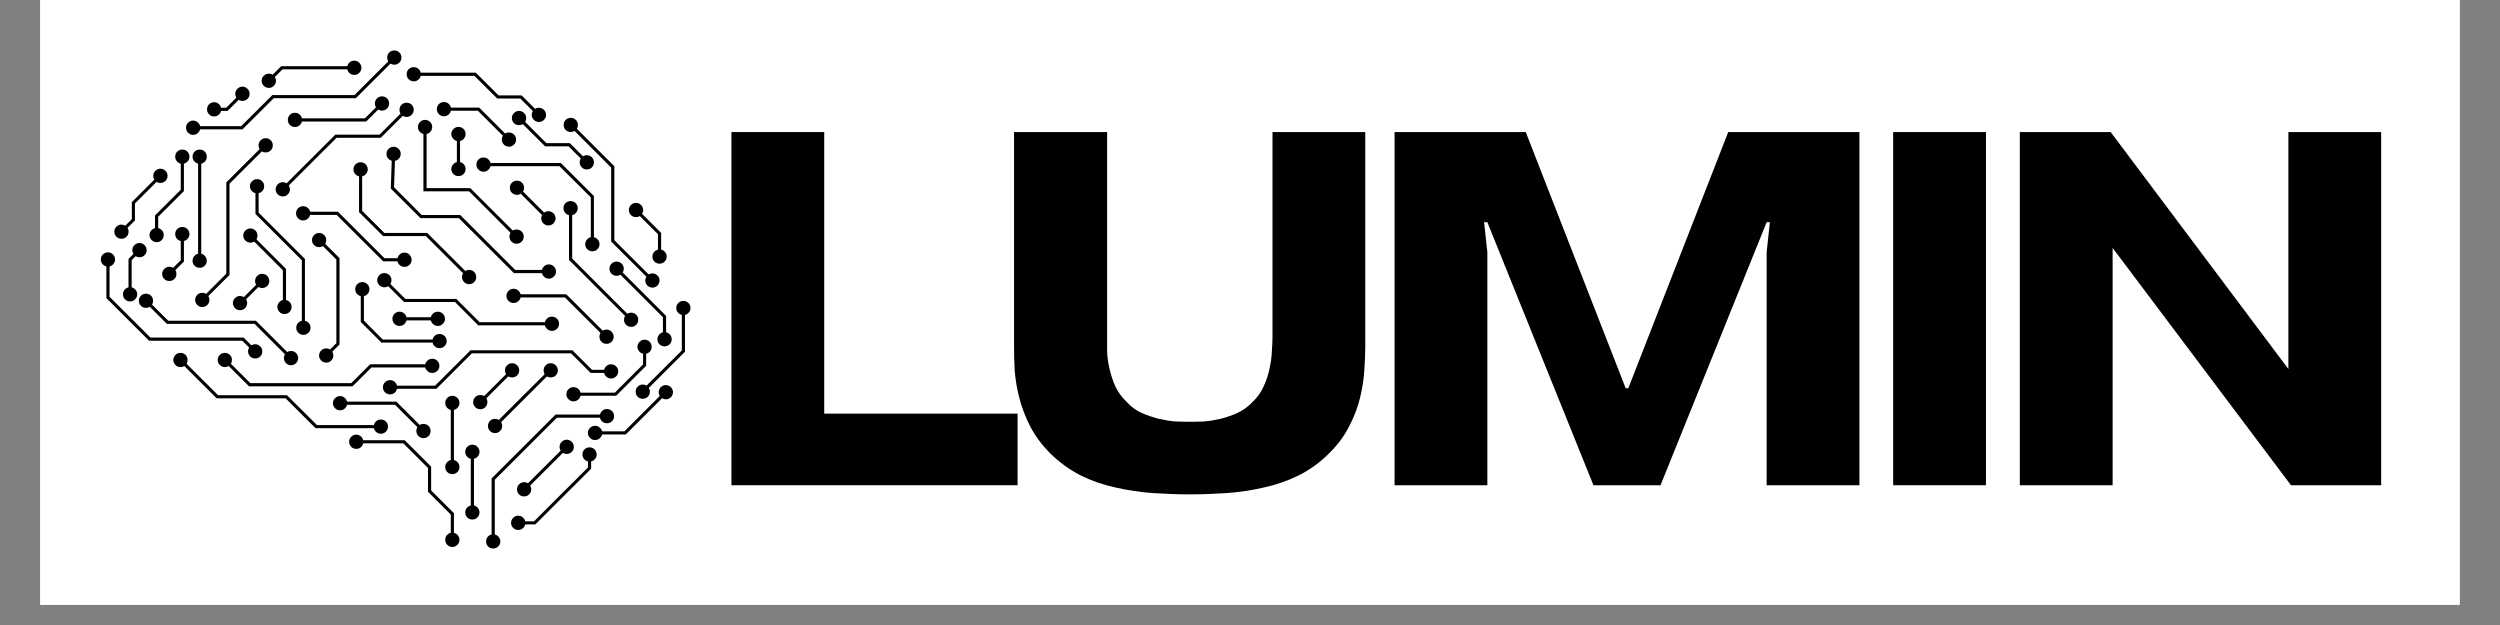 <svg xmlns="http://www.w3.org/2000/svg" xmlns:xlink="http://www.w3.org/1999/xlink" width="160" zoomAndPan="magnify" viewBox="0 0 120 30" height="40" preserveAspectRatio="xMidYMid meet" version="1.2"><rect x="0" y="0" width="120" height="30" fill="#808080" stroke="none"/><defs><clipPath id="5ee1e2beb4"><path d="M 1.934 0 L 118.062 0 L 118.062 29.031 L 1.934 29.031 Z M 1.934 0 "/></clipPath><clipPath id="0f60b30ea8"><path d="M 32 14 L 33.145 14 L 33.145 16 L 32 16 Z M 32 14 "/></clipPath><clipPath id="d6e4af25a0"><path d="M 23 19 L 30 19 L 30 26.34 L 23 26.34 Z M 23 19 "/></clipPath><clipPath id="0163248af3"><path d="M 23 25 L 25 25 L 25 26.34 L 23 26.34 Z M 23 25 "/></clipPath><clipPath id="396469e453"><path d="M 4.84 12 L 6 12 L 6 13 L 4.84 13 Z M 4.84 12 "/></clipPath><clipPath id="2ed31f78c0"><path d="M 21 25 L 23 25 L 23 26.34 L 21 26.34 Z M 21 25 "/></clipPath><clipPath id="3223962c7a"><path d="M 9 2.387 L 19 2.387 L 19 7 L 9 7 Z M 9 2.387 "/></clipPath><clipPath id="f24cec7c27"><path d="M 18 2.387 L 20 2.387 L 20 4 L 18 4 Z M 18 2.387 "/></clipPath><clipPath id="260244673d"><path d="M 16 2.387 L 18 2.387 L 18 4 L 16 4 Z M 16 2.387 "/></clipPath></defs><g id="0caa794e9d"><g clip-rule="nonzero" clip-path="url(#5ee1e2beb4)"><path style=" stroke:none;fill-rule:nonzero;fill:#ffffff;fill-opacity:1;" d="M 1.934 0 L 118.066 0 L 118.066 29.031 L 1.934 29.031 Z M 1.934 0 "/><path style=" stroke:none;fill-rule:nonzero;fill:#ffffff;fill-opacity:1;" d="M 1.934 0 L 118.066 0 L 118.066 29.031 L 1.934 29.031 Z M 1.934 0 "/></g><g style="fill:#000000;fill-opacity:1;"><g transform="translate(33.297, 23.292)"><path style="stroke:none" d="M 15.547 0 L 1.812 0 L 1.812 -16.953 L 6.266 -16.953 L 6.266 -3.438 L 15.547 -3.438 Z M 15.547 0 "/></g></g><g style="fill:#000000;fill-opacity:1;"><g transform="translate(47.08, 23.292)"><path style="stroke:none" d="M 18.453 -6.656 C 18.453 -6.32 18.438 -5.941 18.406 -5.516 C 18.383 -5.098 18.316 -4.66 18.203 -4.203 C 18.098 -3.754 17.926 -3.301 17.688 -2.844 C 17.457 -2.383 17.141 -1.953 16.734 -1.547 C 16.285 -1.098 15.789 -0.738 15.25 -0.469 C 14.719 -0.207 14.16 -0.016 13.578 0.109 C 13.004 0.242 12.414 0.332 11.812 0.375 C 11.207 0.414 10.613 0.438 10.031 0.438 C 9.445 0.438 8.852 0.414 8.25 0.375 C 7.645 0.332 7.051 0.242 6.469 0.109 C 5.883 -0.016 5.328 -0.207 4.797 -0.469 C 4.266 -0.738 3.77 -1.098 3.312 -1.547 C 2.914 -1.953 2.598 -2.383 2.359 -2.844 C 2.129 -3.301 1.957 -3.754 1.844 -4.203 C 1.727 -4.66 1.656 -5.098 1.625 -5.516 C 1.602 -5.941 1.594 -6.32 1.594 -6.656 L 1.594 -16.953 L 6.062 -16.953 L 6.062 -7.125 C 6.062 -6.926 6.062 -6.691 6.062 -6.422 C 6.07 -6.16 6.109 -5.891 6.172 -5.609 C 6.234 -5.328 6.328 -5.039 6.453 -4.75 C 6.586 -4.469 6.77 -4.219 7 -4 C 7.207 -3.77 7.445 -3.594 7.719 -3.469 C 8 -3.352 8.273 -3.258 8.547 -3.188 C 8.828 -3.125 9.094 -3.082 9.344 -3.062 C 9.602 -3.051 9.832 -3.047 10.031 -3.047 C 10.219 -3.047 10.441 -3.051 10.703 -3.062 C 10.961 -3.082 11.227 -3.125 11.5 -3.188 C 11.781 -3.258 12.051 -3.352 12.312 -3.469 C 12.582 -3.594 12.828 -3.77 13.047 -4 C 13.273 -4.219 13.453 -4.469 13.578 -4.75 C 13.711 -5.039 13.805 -5.328 13.859 -5.609 C 13.922 -5.891 13.957 -6.16 13.969 -6.422 C 13.988 -6.691 14 -6.926 14 -7.125 L 14 -16.953 L 18.453 -16.953 Z M 18.453 -6.656 "/></g></g><g style="fill:#000000;fill-opacity:1;"><g transform="translate(65.127, 23.292)"><path style="stroke:none" d="M 6.266 -12.625 L 6.109 -12.625 L 6.266 -11.188 L 6.266 0 L 1.812 0 L 1.812 -16.953 L 8.109 -16.953 L 12.906 -4.656 L 13.031 -4.656 L 17.828 -16.953 L 24.125 -16.953 L 24.125 0 L 19.672 0 L 19.672 -11.188 L 19.828 -12.625 L 19.672 -12.625 L 14.578 0 L 11.359 0 Z M 6.266 -12.625 "/></g></g><g style="fill:#000000;fill-opacity:1;"><g transform="translate(89.06, 23.292)"><path style="stroke:none" d="M 6.266 -16.953 L 6.266 0 L 1.812 0 L 1.812 -16.953 Z M 6.266 -16.953 "/></g></g><g style="fill:#000000;fill-opacity:1;"><g transform="translate(95.14, 23.292)"><path style="stroke:none" d="M 19.156 0 L 14.828 0 L 6.266 -11.391 L 6.266 0 L 1.812 0 L 1.812 -16.953 L 6.172 -16.953 L 14.703 -5.578 L 14.703 -16.953 L 19.156 -16.953 Z M 19.156 0 "/></g></g><path style=" stroke:none;fill-rule:nonzero;fill:#000000;fill-opacity:1;" d="M 25.824 5.578 L 24.973 4.73 L 23.867 4.73 L 22.773 3.641 L 19.844 3.641 L 19.844 3.488 L 22.836 3.488 L 23.93 4.578 L 25.035 4.578 L 25.934 5.473 Z M 25.824 5.578 "/><path style=" stroke:none;fill-rule:nonzero;fill:#000000;fill-opacity:1;" d="M 19.859 3.906 C 19.766 3.906 19.688 3.871 19.617 3.805 C 19.551 3.738 19.52 3.656 19.52 3.562 C 19.52 3.469 19.551 3.387 19.617 3.32 C 19.688 3.254 19.766 3.223 19.859 3.223 C 19.957 3.223 20.035 3.254 20.102 3.32 C 20.168 3.387 20.203 3.469 20.203 3.562 C 20.203 3.656 20.168 3.738 20.102 3.805 C 20.035 3.871 19.957 3.906 19.859 3.906 Z M 19.859 3.906 "/><path style=" stroke:none;fill-rule:nonzero;fill:#000000;fill-opacity:1;" d="M 25.625 5.754 C 25.691 5.82 25.773 5.855 25.867 5.855 C 25.961 5.855 26.043 5.824 26.109 5.754 C 26.176 5.688 26.211 5.609 26.211 5.516 C 26.211 5.418 26.176 5.34 26.109 5.273 C 26.043 5.207 25.961 5.172 25.867 5.172 C 25.773 5.172 25.691 5.207 25.625 5.273 C 25.559 5.34 25.523 5.418 25.523 5.516 C 25.523 5.609 25.559 5.688 25.625 5.754 Z M 25.625 5.754 "/><path style=" stroke:none;fill-rule:nonzero;fill:#000000;fill-opacity:1;" d="M 31.273 13.527 L 29.336 11.594 L 29.336 8.043 L 27.332 6.039 L 27.438 5.93 L 29.488 7.98 L 29.488 11.531 L 31.383 13.422 Z M 31.273 13.527 "/><path style=" stroke:none;fill-rule:nonzero;fill:#000000;fill-opacity:1;" d="M 27.152 6.238 C 27.086 6.172 27.055 6.09 27.055 5.996 C 27.055 5.902 27.086 5.82 27.152 5.754 C 27.219 5.688 27.301 5.656 27.395 5.656 C 27.488 5.656 27.57 5.688 27.637 5.754 C 27.703 5.82 27.738 5.902 27.738 5.996 C 27.738 6.09 27.703 6.172 27.637 6.238 C 27.57 6.305 27.488 6.336 27.395 6.336 C 27.301 6.336 27.219 6.305 27.152 6.238 Z M 27.152 6.238 "/><path style=" stroke:none;fill-rule:nonzero;fill:#000000;fill-opacity:1;" d="M 31.496 13.176 C 31.578 13.223 31.629 13.293 31.648 13.387 C 31.672 13.477 31.656 13.562 31.605 13.645 C 31.559 13.723 31.488 13.773 31.395 13.797 C 31.305 13.816 31.219 13.805 31.137 13.754 C 31.055 13.707 31.004 13.633 30.984 13.543 C 30.961 13.453 30.977 13.367 31.027 13.285 C 31.074 13.203 31.145 13.152 31.238 13.133 C 31.328 13.109 31.414 13.125 31.496 13.176 Z M 31.496 13.176 "/><path style=" stroke:none;fill-rule:nonzero;fill:#000000;fill-opacity:1;" d="M 31.734 12.332 L 31.582 12.332 L 31.582 11.242 L 30.461 10.121 L 30.57 10.016 L 31.734 11.18 Z M 31.734 12.332 "/><path style=" stroke:none;fill-rule:nonzero;fill:#000000;fill-opacity:1;" d="M 30.285 10.324 C 30.219 10.258 30.188 10.176 30.184 10.082 C 30.184 9.988 30.219 9.906 30.285 9.84 C 30.352 9.773 30.434 9.738 30.527 9.738 C 30.621 9.738 30.703 9.773 30.77 9.84 C 30.836 9.906 30.871 9.988 30.871 10.082 C 30.871 10.176 30.836 10.258 30.77 10.324 C 30.703 10.391 30.621 10.422 30.527 10.422 C 30.434 10.422 30.352 10.391 30.285 10.324 Z M 30.285 10.324 "/><path style=" stroke:none;fill-rule:nonzero;fill:#000000;fill-opacity:1;" d="M 31.316 12.316 C 31.316 12.41 31.348 12.492 31.414 12.559 C 31.484 12.625 31.562 12.656 31.656 12.656 C 31.754 12.656 31.832 12.625 31.898 12.559 C 31.969 12.492 32 12.41 32 12.316 C 32 12.223 31.969 12.141 31.898 12.074 C 31.832 12.008 31.754 11.973 31.656 11.973 C 31.562 11.973 31.484 12.008 31.414 12.074 C 31.348 12.141 31.316 12.223 31.316 12.316 Z M 31.316 12.316 "/><path style=" stroke:none;fill-rule:nonzero;fill:#000000;fill-opacity:1;" d="M 28.125 7.859 L 27.289 7.023 L 26.164 7.023 L 24.848 5.711 L 24.957 5.602 L 26.227 6.871 L 27.352 6.871 L 28.23 7.75 Z M 28.125 7.859 "/><path style=" stroke:none;fill-rule:nonzero;fill:#000000;fill-opacity:1;" d="M 24.672 5.91 C 24.605 5.844 24.57 5.762 24.57 5.668 C 24.57 5.574 24.605 5.492 24.672 5.426 C 24.738 5.359 24.82 5.324 24.914 5.324 C 25.008 5.324 25.09 5.359 25.156 5.426 C 25.223 5.492 25.258 5.574 25.258 5.668 C 25.258 5.762 25.223 5.844 25.156 5.91 C 25.09 5.977 25.008 6.008 24.914 6.008 C 24.82 6.008 24.738 5.977 24.672 5.91 Z M 24.672 5.91 "/><path style=" stroke:none;fill-rule:nonzero;fill:#000000;fill-opacity:1;" d="M 27.926 8.035 C 27.992 8.102 28.07 8.133 28.168 8.133 C 28.262 8.133 28.34 8.102 28.41 8.035 C 28.477 7.969 28.508 7.887 28.508 7.793 C 28.508 7.699 28.477 7.617 28.41 7.551 C 28.34 7.484 28.262 7.449 28.168 7.449 C 28.07 7.449 27.992 7.484 27.926 7.551 C 27.859 7.617 27.824 7.699 27.824 7.793 C 27.824 7.887 27.859 7.969 27.926 8.035 Z M 27.926 8.035 "/><path style=" stroke:none;fill-rule:nonzero;fill:#000000;fill-opacity:1;" d="M 30.895 18.867 L 30.785 18.758 L 32.727 16.824 L 32.727 14.766 L 32.879 14.766 L 32.879 16.887 L 32.855 16.906 Z M 30.895 18.867 "/><g clip-rule="nonzero" clip-path="url(#0f60b30ea8)"><path style=" stroke:none;fill-rule:nonzero;fill:#000000;fill-opacity:1;" d="M 32.461 14.785 C 32.461 14.688 32.492 14.609 32.559 14.543 C 32.625 14.477 32.707 14.441 32.801 14.441 C 32.898 14.441 32.977 14.477 33.043 14.543 C 33.109 14.609 33.145 14.688 33.145 14.785 C 33.145 14.879 33.109 14.957 33.043 15.023 C 32.977 15.09 32.898 15.125 32.801 15.125 C 32.707 15.125 32.625 15.09 32.559 15.023 C 32.492 14.957 32.461 14.879 32.461 14.785 Z M 32.461 14.785 "/></g><path style=" stroke:none;fill-rule:nonzero;fill:#000000;fill-opacity:1;" d="M 30.609 18.559 C 30.543 18.625 30.512 18.707 30.512 18.801 C 30.512 18.895 30.543 18.977 30.609 19.043 C 30.676 19.109 30.758 19.141 30.852 19.141 C 30.945 19.141 31.027 19.109 31.094 19.043 C 31.16 18.977 31.195 18.895 31.195 18.801 C 31.195 18.707 31.16 18.625 31.094 18.559 C 31.027 18.492 30.945 18.457 30.852 18.457 C 30.758 18.457 30.676 18.492 30.609 18.559 Z M 30.609 18.559 "/><path style=" stroke:none;fill-rule:nonzero;fill:#000000;fill-opacity:1;" d="M 30.035 20.855 L 28.547 20.855 L 28.547 20.703 L 29.973 20.703 L 31.918 18.758 L 32.027 18.867 Z M 30.035 20.855 "/><path style=" stroke:none;fill-rule:nonzero;fill:#000000;fill-opacity:1;" d="M 32.07 18.504 C 32.16 18.531 32.227 18.59 32.266 18.676 C 32.309 18.758 32.316 18.844 32.285 18.934 C 32.254 19.023 32.195 19.09 32.113 19.133 C 32.027 19.172 31.941 19.18 31.852 19.148 C 31.762 19.117 31.695 19.062 31.652 18.977 C 31.613 18.891 31.605 18.805 31.637 18.715 C 31.668 18.629 31.723 18.562 31.809 18.52 C 31.895 18.477 31.98 18.473 32.07 18.504 Z M 32.07 18.504 "/><path style=" stroke:none;fill-rule:nonzero;fill:#000000;fill-opacity:1;" d="M 28.562 20.438 C 28.469 20.438 28.387 20.473 28.32 20.539 C 28.254 20.605 28.219 20.684 28.219 20.781 C 28.219 20.875 28.254 20.953 28.32 21.02 C 28.387 21.09 28.469 21.121 28.562 21.121 C 28.656 21.121 28.738 21.09 28.805 21.02 C 28.871 20.953 28.906 20.875 28.906 20.781 C 28.906 20.684 28.871 20.605 28.805 20.539 C 28.738 20.473 28.656 20.438 28.562 20.438 Z M 28.562 20.438 "/><path style=" stroke:none;fill-rule:nonzero;fill:#000000;fill-opacity:1;" d="M 31.973 16.301 L 31.82 16.301 L 31.82 15.227 L 29.531 12.938 L 29.641 12.832 L 31.973 15.164 Z M 31.973 16.301 "/><path style=" stroke:none;fill-rule:nonzero;fill:#000000;fill-opacity:1;" d="M 29.355 13.141 C 29.289 13.074 29.254 12.992 29.254 12.898 C 29.254 12.805 29.289 12.723 29.355 12.656 C 29.422 12.59 29.504 12.555 29.598 12.555 C 29.691 12.555 29.773 12.59 29.84 12.656 C 29.906 12.723 29.941 12.805 29.941 12.898 C 29.941 12.992 29.906 13.074 29.84 13.141 C 29.773 13.207 29.691 13.238 29.598 13.238 C 29.504 13.238 29.422 13.207 29.355 13.141 Z M 29.355 13.141 "/><path style=" stroke:none;fill-rule:nonzero;fill:#000000;fill-opacity:1;" d="M 31.555 16.285 C 31.555 16.379 31.59 16.461 31.656 16.527 C 31.723 16.594 31.805 16.625 31.898 16.625 C 31.992 16.625 32.074 16.594 32.141 16.527 C 32.207 16.461 32.242 16.379 32.242 16.285 C 32.242 16.191 32.207 16.109 32.141 16.043 C 32.074 15.977 31.992 15.941 31.898 15.941 C 31.805 15.941 31.723 15.977 31.656 16.043 C 31.59 16.109 31.555 16.191 31.555 16.285 Z M 31.555 16.285 "/><path style=" stroke:none;fill-rule:nonzero;fill:#000000;fill-opacity:1;" d="M 28.508 11.738 L 28.359 11.738 L 28.359 9.473 L 26.855 7.977 L 23.191 7.977 L 23.191 7.824 L 26.918 7.824 L 28.508 9.41 Z M 28.508 11.738 "/><path style=" stroke:none;fill-rule:nonzero;fill:#000000;fill-opacity:1;" d="M 23.207 8.242 C 23.113 8.242 23.035 8.207 22.969 8.141 C 22.898 8.074 22.867 7.992 22.867 7.898 C 22.867 7.805 22.898 7.723 22.969 7.656 C 23.035 7.59 23.113 7.559 23.207 7.559 C 23.305 7.559 23.383 7.59 23.449 7.656 C 23.52 7.723 23.551 7.805 23.551 7.898 C 23.551 7.992 23.52 8.074 23.449 8.141 C 23.383 8.207 23.305 8.242 23.207 8.242 Z M 23.207 8.242 "/><path style=" stroke:none;fill-rule:nonzero;fill:#000000;fill-opacity:1;" d="M 28.09 11.723 C 28.09 11.816 28.125 11.898 28.191 11.965 C 28.258 12.031 28.34 12.062 28.434 12.062 C 28.527 12.062 28.609 12.031 28.676 11.965 C 28.742 11.898 28.777 11.816 28.777 11.723 C 28.777 11.629 28.742 11.547 28.676 11.48 C 28.609 11.414 28.527 11.379 28.434 11.379 C 28.34 11.379 28.258 11.414 28.191 11.48 C 28.125 11.547 28.09 11.629 28.09 11.723 Z M 28.09 11.723 "/><path style=" stroke:none;fill-rule:nonzero;fill:#000000;fill-opacity:1;" d="M 30.254 15.414 L 27.312 12.477 L 27.312 9.977 L 27.465 9.977 L 27.465 12.414 L 30.359 15.309 Z M 30.254 15.414 "/><path style=" stroke:none;fill-rule:nonzero;fill:#000000;fill-opacity:1;" d="M 27.73 9.992 C 27.73 10.086 27.695 10.168 27.629 10.234 C 27.562 10.301 27.48 10.336 27.387 10.336 C 27.293 10.336 27.211 10.301 27.145 10.234 C 27.078 10.168 27.047 10.086 27.047 9.992 C 27.047 9.898 27.078 9.816 27.145 9.75 C 27.211 9.684 27.293 9.652 27.387 9.652 C 27.48 9.652 27.562 9.684 27.629 9.75 C 27.695 9.816 27.73 9.898 27.73 9.992 Z M 27.73 9.992 "/><path style=" stroke:none;fill-rule:nonzero;fill:#000000;fill-opacity:1;" d="M 30.051 15.59 C 30.121 15.656 30.199 15.688 30.293 15.688 C 30.391 15.691 30.469 15.656 30.535 15.59 C 30.602 15.523 30.637 15.441 30.637 15.348 C 30.637 15.254 30.602 15.172 30.535 15.105 C 30.469 15.039 30.391 15.008 30.293 15.008 C 30.199 15.008 30.121 15.039 30.051 15.105 C 29.984 15.172 29.953 15.254 29.953 15.348 C 29.953 15.441 29.984 15.523 30.051 15.59 Z M 30.051 15.59 "/><path style=" stroke:none;fill-rule:nonzero;fill:#000000;fill-opacity:1;" d="M 29.574 18.996 L 27.512 18.996 L 27.512 18.848 L 29.512 18.848 L 30.867 17.492 L 30.867 16.629 L 31.016 16.629 L 31.016 17.555 Z M 29.574 18.996 "/><path style=" stroke:none;fill-rule:nonzero;fill:#000000;fill-opacity:1;" d="M 31.281 16.645 C 31.281 16.742 31.25 16.82 31.184 16.887 C 31.117 16.953 31.035 16.988 30.941 16.988 C 30.848 16.988 30.766 16.953 30.699 16.887 C 30.633 16.82 30.598 16.742 30.598 16.645 C 30.598 16.551 30.633 16.473 30.699 16.406 C 30.766 16.34 30.848 16.305 30.941 16.305 C 31.035 16.305 31.117 16.34 31.184 16.406 C 31.25 16.473 31.281 16.551 31.281 16.645 Z M 31.281 16.645 "/><path style=" stroke:none;fill-rule:nonzero;fill:#000000;fill-opacity:1;" d="M 27.527 18.582 C 27.434 18.582 27.355 18.613 27.289 18.68 C 27.219 18.746 27.188 18.828 27.188 18.922 C 27.188 19.016 27.219 19.098 27.289 19.164 C 27.355 19.23 27.434 19.266 27.527 19.266 C 27.625 19.266 27.703 19.23 27.77 19.164 C 27.84 19.098 27.871 19.016 27.871 18.922 C 27.871 18.828 27.84 18.746 27.77 18.68 C 27.703 18.613 27.625 18.582 27.527 18.582 Z M 27.527 18.582 "/><g clip-rule="nonzero" clip-path="url(#d6e4af25a0)"><path style=" stroke:none;fill-rule:nonzero;fill:#000000;fill-opacity:1;" d="M 23.75 26.004 L 23.598 26.004 L 23.598 22.965 L 23.617 22.945 L 26.668 19.898 L 29.152 19.898 L 29.152 20.051 L 26.73 20.051 L 23.75 23.027 Z M 23.75 26.004 "/></g><path style=" stroke:none;fill-rule:nonzero;fill:#000000;fill-opacity:1;" d="M 29.133 19.633 C 29.227 19.633 29.309 19.668 29.375 19.734 C 29.441 19.801 29.477 19.883 29.477 19.977 C 29.477 20.07 29.441 20.152 29.375 20.219 C 29.309 20.285 29.227 20.316 29.133 20.316 C 29.039 20.316 28.957 20.285 28.891 20.219 C 28.824 20.152 28.793 20.07 28.793 19.977 C 28.793 19.883 28.824 19.801 28.891 19.734 C 28.957 19.668 29.039 19.633 29.133 19.633 Z M 29.133 19.633 "/><g clip-rule="nonzero" clip-path="url(#0163248af3)"><path style=" stroke:none;fill-rule:nonzero;fill:#000000;fill-opacity:1;" d="M 23.332 25.988 C 23.332 26.082 23.363 26.164 23.43 26.23 C 23.496 26.297 23.578 26.328 23.672 26.328 C 23.766 26.328 23.848 26.297 23.914 26.23 C 23.98 26.164 24.016 26.082 24.016 25.988 C 24.016 25.895 23.98 25.812 23.914 25.746 C 23.848 25.68 23.766 25.645 23.672 25.645 C 23.578 25.645 23.496 25.68 23.43 25.746 C 23.363 25.812 23.332 25.895 23.332 25.988 Z M 23.332 25.988 "/></g><path style=" stroke:none;fill-rule:nonzero;fill:#000000;fill-opacity:1;" d="M 25.094 23.445 L 27.16 21.383 L 27.266 21.488 L 25.199 23.555 Z M 25.094 23.445 "/><path style=" stroke:none;fill-rule:nonzero;fill:#000000;fill-opacity:1;" d="M 26.961 21.207 C 27.027 21.141 27.105 21.105 27.203 21.105 C 27.297 21.105 27.375 21.141 27.445 21.207 C 27.512 21.273 27.543 21.352 27.543 21.449 C 27.543 21.543 27.512 21.621 27.445 21.688 C 27.375 21.758 27.297 21.789 27.203 21.789 C 27.105 21.789 27.027 21.758 26.961 21.688 C 26.895 21.621 26.859 21.543 26.859 21.449 C 26.859 21.352 26.895 21.273 26.961 21.207 Z M 26.961 21.207 "/><path style=" stroke:none;fill-rule:nonzero;fill:#000000;fill-opacity:1;" d="M 24.918 23.246 C 24.848 23.312 24.816 23.395 24.816 23.488 C 24.816 23.582 24.848 23.664 24.914 23.73 C 24.984 23.797 25.062 23.828 25.156 23.828 C 25.254 23.828 25.332 23.797 25.398 23.73 C 25.465 23.664 25.5 23.582 25.5 23.488 C 25.5 23.395 25.465 23.312 25.398 23.246 C 25.332 23.18 25.254 23.145 25.156 23.145 C 25.062 23.145 24.984 23.18 24.918 23.246 Z M 24.918 23.246 "/><path style=" stroke:none;fill-rule:nonzero;fill:#000000;fill-opacity:1;" d="M 25.695 25.172 L 24.859 25.172 L 24.859 25.023 L 25.633 25.023 L 28.223 22.438 L 28.223 21.797 L 28.375 21.797 L 28.375 22.5 L 28.352 22.52 Z M 25.695 25.172 "/><path style=" stroke:none;fill-rule:nonzero;fill:#000000;fill-opacity:1;" d="M 27.957 21.812 C 27.957 21.719 27.988 21.641 28.055 21.57 C 28.125 21.504 28.203 21.473 28.297 21.473 C 28.395 21.473 28.473 21.504 28.539 21.57 C 28.605 21.641 28.641 21.719 28.641 21.812 C 28.641 21.906 28.605 21.988 28.539 22.055 C 28.473 22.121 28.395 22.156 28.297 22.156 C 28.203 22.156 28.125 22.121 28.055 22.055 C 27.988 21.988 27.957 21.906 27.957 21.812 Z M 27.957 21.812 "/><path style=" stroke:none;fill-rule:nonzero;fill:#000000;fill-opacity:1;" d="M 24.875 24.754 C 24.781 24.754 24.699 24.789 24.633 24.855 C 24.566 24.922 24.531 25.004 24.531 25.098 C 24.531 25.191 24.566 25.273 24.633 25.34 C 24.699 25.406 24.781 25.438 24.875 25.438 C 24.969 25.438 25.051 25.406 25.117 25.34 C 25.184 25.273 25.219 25.191 25.219 25.098 C 25.219 25.004 25.184 24.922 25.117 24.855 C 25.051 24.789 24.969 24.754 24.875 24.754 Z M 24.875 24.754 "/><path style=" stroke:none;fill-rule:nonzero;fill:#000000;fill-opacity:1;" d="M 12.207 16.93 L 11.629 16.355 L 7.156 16.355 L 5.105 14.309 L 5.105 12.438 L 5.258 12.438 L 5.258 14.246 L 7.219 16.203 L 11.691 16.203 L 12.312 16.824 Z M 12.207 16.93 "/><g clip-rule="nonzero" clip-path="url(#396469e453)"><path style=" stroke:none;fill-rule:nonzero;fill:#000000;fill-opacity:1;" d="M 4.84 12.453 C 4.84 12.359 4.871 12.281 4.938 12.215 C 5.004 12.145 5.086 12.113 5.18 12.113 C 5.277 12.113 5.355 12.145 5.422 12.215 C 5.488 12.281 5.523 12.359 5.523 12.453 C 5.523 12.551 5.488 12.629 5.422 12.695 C 5.355 12.762 5.277 12.797 5.18 12.797 C 5.086 12.797 5.004 12.762 4.938 12.695 C 4.871 12.629 4.84 12.551 4.84 12.453 Z M 4.84 12.453 "/></g><path style=" stroke:none;fill-rule:nonzero;fill:#000000;fill-opacity:1;" d="M 12.008 17.109 C 12.074 17.176 12.152 17.207 12.25 17.207 C 12.344 17.207 12.422 17.176 12.492 17.109 C 12.559 17.043 12.59 16.961 12.59 16.867 C 12.59 16.773 12.559 16.691 12.492 16.625 C 12.422 16.559 12.344 16.523 12.25 16.523 C 12.152 16.523 12.074 16.559 12.008 16.625 C 11.941 16.691 11.906 16.773 11.906 16.867 C 11.906 16.961 11.941 17.039 12.008 17.109 Z M 12.008 17.109 "/><path style=" stroke:none;fill-rule:nonzero;fill:#000000;fill-opacity:1;" d="M 18.301 20.555 L 15.148 20.555 L 13.711 19.121 L 10.402 19.121 L 10.379 19.098 L 8.598 17.32 L 8.703 17.211 L 10.465 18.969 L 13.773 18.969 L 15.211 20.402 L 18.301 20.402 Z M 18.301 20.555 "/><path style=" stroke:none;fill-rule:nonzero;fill:#000000;fill-opacity:1;" d="M 8.422 17.52 C 8.355 17.453 8.32 17.371 8.32 17.277 C 8.32 17.184 8.355 17.102 8.422 17.035 C 8.488 16.969 8.566 16.938 8.664 16.938 C 8.758 16.938 8.84 16.969 8.906 17.035 C 8.973 17.102 9.004 17.184 9.004 17.277 C 9.004 17.371 8.973 17.453 8.906 17.52 C 8.836 17.586 8.758 17.621 8.664 17.621 C 8.566 17.621 8.488 17.586 8.422 17.52 Z M 8.422 17.52 "/><path style=" stroke:none;fill-rule:nonzero;fill:#000000;fill-opacity:1;" d="M 18.281 20.82 C 18.379 20.82 18.457 20.785 18.523 20.719 C 18.59 20.652 18.625 20.57 18.625 20.477 C 18.625 20.383 18.59 20.301 18.523 20.234 C 18.457 20.168 18.379 20.137 18.281 20.137 C 18.188 20.137 18.105 20.168 18.039 20.234 C 17.973 20.301 17.941 20.383 17.941 20.477 C 17.941 20.57 17.973 20.652 18.039 20.719 C 18.105 20.785 18.188 20.82 18.281 20.82 Z M 18.281 20.82 "/><path style=" stroke:none;fill-rule:nonzero;fill:#000000;fill-opacity:1;" d="M 21.789 25.926 L 21.637 25.926 L 21.637 24.699 L 20.543 23.605 L 20.543 22.465 L 19.359 21.281 L 17.082 21.281 L 17.082 21.129 L 19.422 21.129 L 20.695 22.398 L 20.695 23.543 L 21.789 24.633 Z M 21.789 25.926 "/><path style=" stroke:none;fill-rule:nonzero;fill:#000000;fill-opacity:1;" d="M 17.102 21.547 C 17.008 21.547 16.926 21.516 16.859 21.449 C 16.793 21.379 16.758 21.301 16.758 21.207 C 16.758 21.113 16.793 21.031 16.859 20.965 C 16.926 20.898 17.008 20.863 17.102 20.863 C 17.195 20.863 17.277 20.898 17.344 20.965 C 17.41 21.031 17.441 21.113 17.441 21.207 C 17.441 21.301 17.41 21.379 17.344 21.449 C 17.277 21.516 17.195 21.547 17.102 21.547 Z M 17.102 21.547 "/><g clip-rule="nonzero" clip-path="url(#2ed31f78c0)"><path style=" stroke:none;fill-rule:nonzero;fill:#000000;fill-opacity:1;" d="M 21.371 25.91 C 21.371 26.004 21.402 26.086 21.469 26.152 C 21.539 26.219 21.617 26.254 21.711 26.254 C 21.809 26.254 21.887 26.219 21.953 26.152 C 22.02 26.086 22.055 26.004 22.055 25.91 C 22.055 25.816 22.02 25.734 21.953 25.668 C 21.887 25.602 21.809 25.57 21.711 25.57 C 21.617 25.57 21.539 25.602 21.469 25.668 C 21.402 25.734 21.371 25.816 21.371 25.91 Z M 21.371 25.91 "/></g><path style=" stroke:none;fill-rule:nonzero;fill:#000000;fill-opacity:1;" d="M 22.598 21.668 L 22.75 21.668 L 22.75 24.613 L 22.598 24.613 Z M 22.598 21.668 "/><path style=" stroke:none;fill-rule:nonzero;fill:#000000;fill-opacity:1;" d="M 22.332 21.688 C 22.332 21.594 22.363 21.512 22.43 21.445 C 22.496 21.379 22.578 21.344 22.672 21.344 C 22.77 21.344 22.848 21.379 22.914 21.445 C 22.98 21.512 23.016 21.594 23.016 21.688 C 23.016 21.781 22.98 21.859 22.914 21.93 C 22.848 21.996 22.77 22.027 22.672 22.027 C 22.578 22.027 22.496 21.996 22.43 21.93 C 22.363 21.859 22.332 21.781 22.332 21.688 Z M 22.332 21.688 "/><path style=" stroke:none;fill-rule:nonzero;fill:#000000;fill-opacity:1;" d="M 22.332 24.598 C 22.332 24.691 22.363 24.77 22.43 24.84 C 22.496 24.906 22.578 24.938 22.672 24.938 C 22.77 24.938 22.848 24.906 22.914 24.84 C 22.98 24.77 23.016 24.691 23.016 24.598 C 23.016 24.504 22.98 24.422 22.914 24.355 C 22.848 24.289 22.77 24.254 22.672 24.254 C 22.578 24.254 22.496 24.289 22.43 24.355 C 22.363 24.422 22.332 24.504 22.332 24.598 Z M 22.332 24.598 "/><path style=" stroke:none;fill-rule:nonzero;fill:#000000;fill-opacity:1;" d="M 7.594 11.301 L 7.441 11.301 L 7.441 10.34 L 8.676 9.109 L 8.676 7.504 L 8.828 7.504 L 8.828 9.172 L 7.594 10.402 Z M 7.594 11.301 "/><path style=" stroke:none;fill-rule:nonzero;fill:#000000;fill-opacity:1;" d="M 8.41 7.52 C 8.41 7.426 8.441 7.344 8.508 7.277 C 8.578 7.211 8.656 7.18 8.75 7.18 C 8.848 7.18 8.926 7.211 8.992 7.277 C 9.059 7.344 9.094 7.426 9.094 7.52 C 9.094 7.613 9.059 7.695 8.992 7.762 C 8.926 7.828 8.848 7.863 8.75 7.863 C 8.656 7.863 8.578 7.828 8.508 7.762 C 8.441 7.695 8.41 7.613 8.41 7.52 Z M 8.41 7.52 "/><path style=" stroke:none;fill-rule:nonzero;fill:#000000;fill-opacity:1;" d="M 7.176 11.285 C 7.176 11.379 7.211 11.457 7.277 11.523 C 7.344 11.59 7.426 11.625 7.52 11.625 C 7.613 11.625 7.695 11.59 7.762 11.523 C 7.828 11.457 7.859 11.379 7.859 11.285 C 7.859 11.188 7.828 11.109 7.762 11.043 C 7.695 10.977 7.613 10.941 7.52 10.941 C 7.426 10.941 7.344 10.977 7.277 11.043 C 7.211 11.109 7.176 11.188 7.176 11.285 Z M 7.176 11.285 "/><path style=" stroke:none;fill-rule:nonzero;fill:#000000;fill-opacity:1;" d="M 5.871 11.188 L 5.766 11.078 L 6.328 10.52 L 6.328 9.703 L 7.656 8.375 L 7.766 8.48 L 6.477 9.766 L 6.477 10.582 Z M 5.871 11.188 "/><path style=" stroke:none;fill-rule:nonzero;fill:#000000;fill-opacity:1;" d="M 7.457 8.199 C 7.523 8.133 7.605 8.098 7.699 8.098 C 7.793 8.098 7.875 8.133 7.941 8.199 C 8.008 8.266 8.043 8.348 8.043 8.441 C 8.043 8.535 8.008 8.617 7.941 8.684 C 7.875 8.75 7.793 8.781 7.699 8.781 C 7.605 8.781 7.523 8.75 7.457 8.684 C 7.391 8.613 7.355 8.535 7.355 8.441 C 7.355 8.348 7.391 8.266 7.457 8.199 Z M 7.457 8.199 "/><path style=" stroke:none;fill-rule:nonzero;fill:#000000;fill-opacity:1;" d="M 5.59 10.879 C 5.523 10.945 5.488 11.027 5.488 11.121 C 5.488 11.215 5.523 11.297 5.59 11.363 C 5.656 11.43 5.734 11.461 5.832 11.461 C 5.926 11.461 6.004 11.43 6.074 11.363 C 6.141 11.297 6.172 11.215 6.172 11.121 C 6.172 11.027 6.141 10.945 6.07 10.879 C 6.004 10.812 5.926 10.781 5.832 10.781 C 5.734 10.781 5.656 10.812 5.59 10.879 Z M 5.59 10.879 "/><path style=" stroke:none;fill-rule:nonzero;fill:#000000;fill-opacity:1;" d="M 6.32 14.145 L 6.168 14.145 L 6.168 12.426 L 6.652 11.941 L 6.762 12.047 L 6.32 12.488 Z M 6.32 14.145 "/><path style=" stroke:none;fill-rule:nonzero;fill:#000000;fill-opacity:1;" d="M 6.453 11.766 C 6.52 11.699 6.602 11.664 6.695 11.664 C 6.789 11.664 6.871 11.699 6.938 11.766 C 7.004 11.832 7.039 11.914 7.039 12.008 C 7.039 12.102 7.004 12.184 6.938 12.25 C 6.871 12.316 6.789 12.348 6.695 12.348 C 6.602 12.348 6.52 12.316 6.453 12.25 C 6.387 12.18 6.352 12.102 6.352 12.008 C 6.352 11.914 6.387 11.832 6.453 11.766 Z M 6.453 11.766 "/><path style=" stroke:none;fill-rule:nonzero;fill:#000000;fill-opacity:1;" d="M 5.902 14.129 C 5.902 14.223 5.934 14.301 6 14.367 C 6.066 14.434 6.148 14.469 6.242 14.469 C 6.336 14.469 6.418 14.434 6.484 14.367 C 6.551 14.301 6.586 14.223 6.586 14.129 C 6.586 14.031 6.551 13.953 6.484 13.887 C 6.418 13.82 6.336 13.785 6.242 13.785 C 6.148 13.785 6.066 13.82 6 13.887 C 5.934 13.953 5.902 14.031 5.902 14.129 Z M 5.902 14.129 "/><path style=" stroke:none;fill-rule:nonzero;fill:#000000;fill-opacity:1;" d="M 13.926 17.254 L 12.219 15.547 L 8.012 15.547 L 6.941 14.48 L 7.047 14.371 L 8.074 15.395 L 12.281 15.395 L 14.035 17.148 Z M 13.926 17.254 "/><path style=" stroke:none;fill-rule:nonzero;fill:#000000;fill-opacity:1;" d="M 6.766 14.68 C 6.699 14.613 6.664 14.531 6.664 14.438 C 6.664 14.344 6.699 14.262 6.766 14.195 C 6.832 14.129 6.91 14.098 7.008 14.098 C 7.102 14.098 7.184 14.129 7.25 14.195 C 7.316 14.262 7.348 14.344 7.348 14.438 C 7.348 14.531 7.316 14.613 7.25 14.68 C 7.18 14.746 7.102 14.777 7.008 14.777 C 6.91 14.777 6.832 14.746 6.766 14.68 Z M 6.766 14.68 "/><path style=" stroke:none;fill-rule:nonzero;fill:#000000;fill-opacity:1;" d="M 13.727 17.43 C 13.793 17.496 13.875 17.531 13.969 17.531 C 14.062 17.531 14.145 17.496 14.211 17.43 C 14.277 17.363 14.312 17.281 14.312 17.188 C 14.312 17.094 14.277 17.012 14.211 16.945 C 14.145 16.879 14.062 16.848 13.969 16.848 C 13.875 16.848 13.793 16.879 13.727 16.945 C 13.66 17.016 13.629 17.094 13.629 17.188 C 13.629 17.281 13.66 17.363 13.727 17.43 Z M 13.727 17.43 "/><path style=" stroke:none;fill-rule:nonzero;fill:#000000;fill-opacity:1;" d="M 16.922 18.543 L 11.953 18.543 L 10.727 17.32 L 10.832 17.211 L 12.016 18.391 L 16.859 18.391 L 17.77 17.484 L 20.766 17.484 L 20.766 17.637 L 17.832 17.637 Z M 16.922 18.543 "/><path style=" stroke:none;fill-rule:nonzero;fill:#000000;fill-opacity:1;" d="M 10.551 17.52 C 10.484 17.453 10.449 17.371 10.449 17.277 C 10.449 17.184 10.484 17.102 10.551 17.035 C 10.617 16.969 10.699 16.938 10.793 16.938 C 10.887 16.938 10.969 16.969 11.035 17.035 C 11.102 17.102 11.133 17.184 11.133 17.277 C 11.133 17.371 11.102 17.453 11.035 17.52 C 10.969 17.586 10.887 17.621 10.793 17.621 C 10.699 17.621 10.617 17.586 10.551 17.52 Z M 10.551 17.52 "/><path style=" stroke:none;fill-rule:nonzero;fill:#000000;fill-opacity:1;" d="M 20.75 17.902 C 20.844 17.902 20.922 17.867 20.988 17.801 C 21.059 17.734 21.09 17.656 21.09 17.559 C 21.09 17.465 21.059 17.387 20.988 17.32 C 20.922 17.254 20.844 17.219 20.75 17.219 C 20.652 17.219 20.574 17.254 20.508 17.32 C 20.438 17.387 20.406 17.465 20.406 17.559 C 20.406 17.656 20.438 17.734 20.508 17.801 C 20.574 17.867 20.652 17.902 20.75 17.902 Z M 20.75 17.902 "/><path style=" stroke:none;fill-rule:nonzero;fill:#000000;fill-opacity:1;" d="M 20.285 20.754 L 18.961 19.43 L 16.305 19.43 L 16.305 19.277 L 19.023 19.277 L 20.391 20.645 Z M 20.285 20.754 "/><path style=" stroke:none;fill-rule:nonzero;fill:#000000;fill-opacity:1;" d="M 16.324 19.695 C 16.23 19.695 16.148 19.664 16.082 19.594 C 16.016 19.527 15.98 19.449 15.98 19.355 C 15.98 19.258 16.016 19.18 16.082 19.113 C 16.148 19.047 16.23 19.012 16.324 19.012 C 16.418 19.012 16.5 19.047 16.566 19.113 C 16.633 19.18 16.664 19.258 16.664 19.355 C 16.664 19.449 16.633 19.527 16.566 19.594 C 16.5 19.664 16.418 19.695 16.324 19.695 Z M 16.324 19.695 "/><path style=" stroke:none;fill-rule:nonzero;fill:#000000;fill-opacity:1;" d="M 20.086 20.93 C 20.152 20.996 20.23 21.031 20.328 21.031 C 20.422 21.031 20.5 20.996 20.57 20.93 C 20.637 20.863 20.668 20.781 20.668 20.688 C 20.668 20.594 20.637 20.512 20.57 20.445 C 20.5 20.379 20.422 20.348 20.328 20.348 C 20.23 20.348 20.152 20.379 20.086 20.445 C 20.02 20.512 19.984 20.594 19.984 20.688 C 19.984 20.781 20.02 20.863 20.086 20.93 Z M 20.086 20.93 "/><path style=" stroke:none;fill-rule:nonzero;fill:#000000;fill-opacity:1;" d="M 21.637 19.324 L 21.789 19.324 L 21.789 22.434 L 21.637 22.434 Z M 21.637 19.324 "/><path style=" stroke:none;fill-rule:nonzero;fill:#000000;fill-opacity:1;" d="M 21.371 19.34 C 21.371 19.246 21.402 19.168 21.469 19.098 C 21.539 19.031 21.617 19 21.711 19 C 21.809 19 21.887 19.031 21.953 19.098 C 22.02 19.168 22.055 19.246 22.055 19.34 C 22.055 19.434 22.02 19.516 21.953 19.582 C 21.887 19.648 21.809 19.684 21.711 19.684 C 21.617 19.684 21.539 19.648 21.469 19.582 C 21.402 19.516 21.371 19.434 21.371 19.34 Z M 21.371 19.34 "/><path style=" stroke:none;fill-rule:nonzero;fill:#000000;fill-opacity:1;" d="M 21.371 22.418 C 21.371 22.512 21.402 22.594 21.469 22.66 C 21.539 22.727 21.617 22.758 21.711 22.758 C 21.809 22.758 21.887 22.727 21.953 22.66 C 22.02 22.594 22.055 22.512 22.055 22.418 C 22.055 22.324 22.02 22.242 21.953 22.176 C 21.887 22.109 21.809 22.074 21.711 22.074 C 21.617 22.074 21.539 22.109 21.469 22.176 C 21.402 22.242 21.371 22.324 21.371 22.418 Z M 21.371 22.418 "/><path style=" stroke:none;fill-rule:nonzero;fill:#000000;fill-opacity:1;" d="M 20.945 18.664 L 18.707 18.664 L 18.707 18.512 L 20.883 18.512 L 22.586 16.812 L 27.473 16.812 L 28.414 17.75 L 29.352 17.75 L 29.352 17.902 L 28.352 17.902 L 27.41 16.961 L 22.648 16.961 Z M 20.945 18.664 "/><path style=" stroke:none;fill-rule:nonzero;fill:#000000;fill-opacity:1;" d="M 18.723 18.93 C 18.629 18.93 18.547 18.898 18.48 18.832 C 18.414 18.766 18.379 18.684 18.379 18.59 C 18.379 18.496 18.414 18.414 18.48 18.348 C 18.547 18.281 18.629 18.246 18.723 18.246 C 18.816 18.246 18.898 18.281 18.965 18.348 C 19.031 18.414 19.062 18.496 19.062 18.59 C 19.062 18.684 19.031 18.766 18.965 18.832 C 18.898 18.898 18.816 18.93 18.723 18.93 Z M 18.723 18.93 "/><path style=" stroke:none;fill-rule:nonzero;fill:#000000;fill-opacity:1;" d="M 29.332 18.168 C 29.426 18.168 29.508 18.137 29.574 18.066 C 29.641 18 29.676 17.922 29.676 17.828 C 29.676 17.73 29.641 17.652 29.574 17.586 C 29.508 17.52 29.426 17.484 29.332 17.484 C 29.238 17.484 29.156 17.52 29.09 17.586 C 29.023 17.652 28.992 17.73 28.992 17.828 C 28.992 17.922 29.023 18 29.09 18.066 C 29.156 18.137 29.238 18.168 29.332 18.168 Z M 29.332 18.168 "/><path style=" stroke:none;fill-rule:nonzero;fill:#000000;fill-opacity:1;" d="M 23.695 20.402 L 26.395 17.711 L 26.5 17.82 L 23.805 20.512 Z M 23.695 20.402 "/><path style=" stroke:none;fill-rule:nonzero;fill:#000000;fill-opacity:1;" d="M 26.191 17.535 C 26.258 17.469 26.34 17.434 26.434 17.434 C 26.531 17.434 26.609 17.469 26.676 17.535 C 26.742 17.602 26.777 17.684 26.777 17.777 C 26.777 17.871 26.742 17.953 26.676 18.02 C 26.609 18.086 26.531 18.117 26.434 18.117 C 26.34 18.117 26.258 18.086 26.191 18.02 C 26.125 17.953 26.094 17.871 26.094 17.777 C 26.094 17.684 26.125 17.602 26.191 17.535 Z M 26.191 17.535 "/><path style=" stroke:none;fill-rule:nonzero;fill:#000000;fill-opacity:1;" d="M 23.52 20.203 C 23.453 20.27 23.422 20.352 23.422 20.445 C 23.422 20.539 23.453 20.621 23.52 20.688 C 23.586 20.754 23.668 20.789 23.762 20.789 C 23.855 20.789 23.938 20.754 24.004 20.688 C 24.07 20.621 24.105 20.539 24.105 20.445 C 24.105 20.352 24.07 20.27 24.004 20.203 C 23.938 20.137 23.855 20.105 23.762 20.105 C 23.668 20.105 23.586 20.137 23.52 20.203 Z M 23.52 20.203 "/><path style=" stroke:none;fill-rule:nonzero;fill:#000000;fill-opacity:1;" d="M 22.988 19.262 L 24.539 17.711 L 24.645 17.82 L 23.094 19.367 Z M 22.988 19.262 "/><path style=" stroke:none;fill-rule:nonzero;fill:#000000;fill-opacity:1;" d="M 24.34 17.535 C 24.406 17.469 24.484 17.434 24.582 17.434 C 24.676 17.434 24.754 17.469 24.824 17.535 C 24.891 17.602 24.922 17.684 24.922 17.777 C 24.922 17.871 24.891 17.953 24.824 18.02 C 24.754 18.086 24.676 18.117 24.582 18.117 C 24.484 18.117 24.406 18.086 24.34 18.02 C 24.273 17.953 24.238 17.871 24.238 17.777 C 24.238 17.684 24.273 17.602 24.34 17.535 Z M 24.34 17.535 "/><path style=" stroke:none;fill-rule:nonzero;fill:#000000;fill-opacity:1;" d="M 22.812 19.059 C 22.746 19.125 22.711 19.207 22.711 19.301 C 22.711 19.395 22.746 19.477 22.812 19.543 C 22.879 19.609 22.957 19.645 23.055 19.645 C 23.148 19.645 23.227 19.609 23.297 19.543 C 23.363 19.477 23.395 19.395 23.395 19.301 C 23.395 19.207 23.363 19.125 23.297 19.059 C 23.227 18.992 23.148 18.961 23.055 18.961 C 22.957 18.961 22.879 18.992 22.812 19.059 Z M 22.812 19.059 "/><g clip-rule="nonzero" clip-path="url(#3223962c7a)"><path style=" stroke:none;fill-rule:nonzero;fill:#000000;fill-opacity:1;" d="M 11.641 6.207 L 9.254 6.207 L 9.254 6.055 L 11.578 6.055 L 13.074 4.562 L 17.016 4.562 L 18.887 2.695 L 18.992 2.805 L 17.078 4.715 L 13.137 4.715 Z M 11.641 6.207 "/></g><g clip-rule="nonzero" clip-path="url(#f24cec7c27)"><path style=" stroke:none;fill-rule:nonzero;fill:#000000;fill-opacity:1;" d="M 18.684 2.52 C 18.754 2.453 18.832 2.422 18.926 2.422 C 19.023 2.422 19.102 2.453 19.168 2.52 C 19.238 2.586 19.27 2.668 19.27 2.762 C 19.27 2.855 19.238 2.938 19.168 3.004 C 19.102 3.07 19.023 3.105 18.926 3.105 C 18.832 3.105 18.754 3.07 18.684 3.004 C 18.617 2.938 18.586 2.855 18.586 2.762 C 18.586 2.668 18.617 2.59 18.684 2.52 Z M 18.684 2.52 "/></g><path style=" stroke:none;fill-rule:nonzero;fill:#000000;fill-opacity:1;" d="M 9.27 5.789 C 9.176 5.789 9.094 5.824 9.027 5.891 C 8.961 5.957 8.93 6.035 8.93 6.133 C 8.93 6.227 8.961 6.305 9.027 6.371 C 9.094 6.441 9.176 6.473 9.27 6.473 C 9.367 6.473 9.445 6.441 9.512 6.371 C 9.578 6.305 9.613 6.227 9.613 6.133 C 9.613 6.035 9.578 5.957 9.512 5.891 C 9.445 5.824 9.367 5.789 9.27 5.789 Z M 9.27 5.789 "/><path style=" stroke:none;fill-rule:nonzero;fill:#000000;fill-opacity:1;" d="M 12.945 3.941 L 12.836 3.836 L 13.496 3.176 L 17.023 3.176 L 17.023 3.328 L 13.559 3.328 Z M 12.945 3.941 "/><g clip-rule="nonzero" clip-path="url(#260244673d)"><path style=" stroke:none;fill-rule:nonzero;fill:#000000;fill-opacity:1;" d="M 17.004 2.91 C 17.102 2.91 17.18 2.945 17.246 3.012 C 17.312 3.078 17.348 3.16 17.348 3.254 C 17.348 3.348 17.312 3.43 17.246 3.496 C 17.18 3.562 17.102 3.594 17.004 3.594 C 16.91 3.594 16.832 3.562 16.762 3.496 C 16.695 3.43 16.664 3.348 16.664 3.254 C 16.664 3.16 16.695 3.078 16.762 3.012 C 16.832 2.945 16.91 2.91 17.004 2.91 Z M 17.004 2.91 "/></g><path style=" stroke:none;fill-rule:nonzero;fill:#000000;fill-opacity:1;" d="M 12.66 3.637 C 12.594 3.703 12.559 3.781 12.559 3.879 C 12.559 3.973 12.594 4.051 12.66 4.117 C 12.727 4.188 12.809 4.219 12.902 4.219 C 12.996 4.219 13.078 4.188 13.145 4.117 C 13.211 4.051 13.246 3.973 13.246 3.879 C 13.246 3.781 13.211 3.703 13.145 3.637 C 13.078 3.57 12.996 3.535 12.902 3.535 C 12.809 3.535 12.727 3.57 12.66 3.637 Z M 12.66 3.637 "/><path style=" stroke:none;fill-rule:nonzero;fill:#000000;fill-opacity:1;" d="M 10.922 5.324 L 10.262 5.324 L 10.262 5.172 L 10.859 5.172 L 11.594 4.438 L 11.703 4.547 Z M 10.922 5.324 "/><path style=" stroke:none;fill-rule:nonzero;fill:#000000;fill-opacity:1;" d="M 11.395 4.262 C 11.461 4.195 11.543 4.16 11.637 4.16 C 11.73 4.16 11.812 4.195 11.879 4.262 C 11.945 4.328 11.98 4.41 11.98 4.504 C 11.98 4.598 11.945 4.68 11.879 4.746 C 11.812 4.812 11.73 4.844 11.637 4.844 C 11.543 4.844 11.461 4.812 11.395 4.746 C 11.328 4.68 11.293 4.598 11.293 4.504 C 11.293 4.41 11.328 4.328 11.395 4.262 Z M 11.395 4.262 "/><path style=" stroke:none;fill-rule:nonzero;fill:#000000;fill-opacity:1;" d="M 10.277 4.906 C 10.184 4.906 10.102 4.941 10.035 5.008 C 9.969 5.074 9.938 5.152 9.938 5.25 C 9.938 5.344 9.969 5.422 10.035 5.488 C 10.102 5.555 10.184 5.59 10.277 5.59 C 10.375 5.59 10.453 5.555 10.52 5.488 C 10.586 5.422 10.621 5.344 10.621 5.25 C 10.621 5.152 10.586 5.074 10.52 5.008 C 10.453 4.941 10.375 4.906 10.277 4.906 Z M 10.277 4.906 "/><path style=" stroke:none;fill-rule:nonzero;fill:#000000;fill-opacity:1;" d="M 9.75 14.461 L 9.645 14.355 L 10.863 13.137 L 10.863 8.754 L 10.887 8.73 L 12.711 6.91 L 12.816 7.02 L 11.016 8.816 L 11.016 13.199 Z M 9.75 14.461 "/><path style=" stroke:none;fill-rule:nonzero;fill:#000000;fill-opacity:1;" d="M 12.512 6.734 C 12.578 6.668 12.656 6.633 12.754 6.633 C 12.848 6.633 12.926 6.668 12.996 6.734 C 13.062 6.801 13.094 6.883 13.094 6.977 C 13.094 7.07 13.062 7.152 12.996 7.219 C 12.926 7.285 12.848 7.316 12.754 7.316 C 12.656 7.316 12.578 7.285 12.512 7.219 C 12.445 7.152 12.41 7.07 12.41 6.977 C 12.41 6.883 12.445 6.801 12.512 6.734 Z M 12.512 6.734 "/><path style=" stroke:none;fill-rule:nonzero;fill:#000000;fill-opacity:1;" d="M 9.469 14.152 C 9.402 14.219 9.367 14.301 9.367 14.395 C 9.367 14.488 9.402 14.57 9.469 14.637 C 9.535 14.703 9.613 14.738 9.711 14.738 C 9.805 14.738 9.887 14.703 9.953 14.637 C 10.02 14.57 10.051 14.488 10.051 14.395 C 10.051 14.301 10.02 14.219 9.953 14.152 C 9.883 14.086 9.805 14.055 9.711 14.055 C 9.617 14.055 9.535 14.086 9.469 14.152 Z M 9.469 14.152 "/><path style=" stroke:none;fill-rule:nonzero;fill:#000000;fill-opacity:1;" d="M 9.508 7.504 L 9.66 7.504 L 9.66 12.531 L 9.508 12.531 Z M 9.508 7.504 "/><path style=" stroke:none;fill-rule:nonzero;fill:#000000;fill-opacity:1;" d="M 9.242 7.52 C 9.242 7.426 9.277 7.344 9.344 7.277 C 9.41 7.211 9.488 7.18 9.586 7.18 C 9.68 7.18 9.762 7.211 9.828 7.277 C 9.895 7.344 9.926 7.426 9.926 7.52 C 9.926 7.613 9.895 7.695 9.828 7.762 C 9.762 7.828 9.68 7.863 9.586 7.863 C 9.488 7.863 9.41 7.828 9.344 7.762 C 9.277 7.695 9.242 7.613 9.242 7.52 Z M 9.242 7.52 "/><path style=" stroke:none;fill-rule:nonzero;fill:#000000;fill-opacity:1;" d="M 9.926 12.516 C 9.926 12.609 9.891 12.691 9.824 12.758 C 9.758 12.824 9.68 12.855 9.586 12.855 C 9.488 12.855 9.41 12.824 9.344 12.758 C 9.277 12.691 9.242 12.609 9.242 12.516 C 9.242 12.422 9.277 12.34 9.344 12.273 C 9.41 12.207 9.488 12.172 9.586 12.172 C 9.68 12.172 9.758 12.207 9.824 12.273 C 9.891 12.34 9.926 12.422 9.926 12.516 Z M 9.926 12.516 "/><path style=" stroke:none;fill-rule:nonzero;fill:#000000;fill-opacity:1;" d="M 8.168 13.211 L 8.062 13.105 L 8.676 12.492 L 8.676 11.219 L 8.828 11.219 L 8.828 12.555 Z M 8.168 13.211 "/><path style=" stroke:none;fill-rule:nonzero;fill:#000000;fill-opacity:1;" d="M 8.41 11.234 C 8.41 11.141 8.441 11.059 8.508 10.992 C 8.578 10.926 8.656 10.895 8.75 10.895 C 8.848 10.895 8.926 10.926 8.992 10.992 C 9.059 11.059 9.094 11.141 9.094 11.234 C 9.094 11.328 9.059 11.41 8.992 11.477 C 8.926 11.543 8.848 11.578 8.75 11.578 C 8.656 11.578 8.578 11.543 8.508 11.477 C 8.441 11.41 8.41 11.328 8.41 11.234 Z M 8.41 11.234 "/><path style=" stroke:none;fill-rule:nonzero;fill:#000000;fill-opacity:1;" d="M 7.887 12.906 C 7.816 12.973 7.785 13.055 7.785 13.148 C 7.785 13.242 7.816 13.324 7.883 13.391 C 7.953 13.457 8.031 13.488 8.125 13.488 C 8.223 13.488 8.301 13.457 8.367 13.391 C 8.438 13.324 8.469 13.242 8.469 13.148 C 8.469 13.055 8.434 12.973 8.367 12.906 C 8.301 12.84 8.223 12.805 8.125 12.805 C 8.031 12.805 7.953 12.84 7.887 12.906 Z M 7.887 12.906 "/><path style=" stroke:none;fill-rule:nonzero;fill:#000000;fill-opacity:1;" d="M 22.477 13.363 L 20.441 11.332 L 18.387 11.332 L 17.234 10.184 L 17.234 8.113 L 17.383 8.113 L 17.383 10.121 L 18.449 11.18 L 20.504 11.18 L 20.527 11.203 L 22.586 13.258 Z M 22.477 13.363 "/><path style=" stroke:none;fill-rule:nonzero;fill:#000000;fill-opacity:1;" d="M 16.965 8.129 C 16.965 8.035 17 7.953 17.066 7.887 C 17.133 7.82 17.215 7.789 17.309 7.789 C 17.402 7.789 17.484 7.82 17.551 7.887 C 17.617 7.953 17.652 8.035 17.652 8.129 C 17.652 8.223 17.617 8.305 17.551 8.371 C 17.484 8.438 17.402 8.473 17.309 8.473 C 17.215 8.473 17.133 8.438 17.066 8.371 C 17 8.305 16.965 8.223 16.965 8.129 Z M 16.965 8.129 "/><path style=" stroke:none;fill-rule:nonzero;fill:#000000;fill-opacity:1;" d="M 22.277 13.539 C 22.344 13.605 22.426 13.641 22.52 13.641 C 22.613 13.641 22.695 13.605 22.762 13.539 C 22.828 13.473 22.859 13.391 22.859 13.297 C 22.859 13.203 22.828 13.121 22.762 13.055 C 22.695 12.988 22.613 12.957 22.52 12.957 C 22.426 12.957 22.344 12.988 22.277 13.055 C 22.211 13.121 22.176 13.203 22.176 13.297 C 22.176 13.391 22.211 13.473 22.277 13.539 Z M 22.277 13.539 "/><path style=" stroke:none;fill-rule:nonzero;fill:#000000;fill-opacity:1;" d="M 13.613 9.152 L 13.508 9.047 L 16.094 6.465 L 18.215 6.465 L 19.473 5.207 L 19.582 5.312 L 18.277 6.613 L 16.156 6.613 Z M 13.613 9.152 "/><path style=" stroke:none;fill-rule:nonzero;fill:#000000;fill-opacity:1;" d="M 19.273 5.031 C 19.34 4.961 19.422 4.93 19.516 4.93 C 19.609 4.93 19.691 4.961 19.758 5.027 C 19.824 5.098 19.859 5.176 19.859 5.27 C 19.859 5.363 19.824 5.445 19.758 5.512 C 19.691 5.578 19.609 5.613 19.516 5.613 C 19.422 5.613 19.34 5.578 19.273 5.512 C 19.207 5.445 19.176 5.363 19.176 5.27 C 19.176 5.176 19.207 5.098 19.273 5.031 Z M 19.273 5.031 "/><path style=" stroke:none;fill-rule:nonzero;fill:#000000;fill-opacity:1;" d="M 13.684 8.762 C 13.773 8.793 13.84 8.852 13.879 8.934 C 13.922 9.02 13.93 9.105 13.898 9.195 C 13.867 9.285 13.809 9.352 13.727 9.395 C 13.641 9.434 13.555 9.441 13.465 9.41 C 13.375 9.379 13.309 9.324 13.266 9.238 C 13.227 9.152 13.219 9.066 13.25 8.977 C 13.281 8.887 13.336 8.824 13.422 8.781 C 13.508 8.738 13.594 8.734 13.684 8.762 Z M 13.684 8.762 "/><path style=" stroke:none;fill-rule:nonzero;fill:#000000;fill-opacity:1;" d="M 17.578 5.832 L 14.141 5.832 L 14.141 5.68 L 17.516 5.68 L 18.297 4.902 L 18.402 5.008 Z M 17.578 5.832 "/><path style=" stroke:none;fill-rule:nonzero;fill:#000000;fill-opacity:1;" d="M 14.156 6.098 C 14.062 6.098 13.98 6.062 13.914 5.996 C 13.848 5.93 13.816 5.848 13.816 5.754 C 13.816 5.66 13.848 5.578 13.914 5.512 C 13.98 5.445 14.062 5.414 14.156 5.414 C 14.254 5.414 14.332 5.445 14.398 5.512 C 14.465 5.578 14.5 5.66 14.5 5.754 C 14.5 5.848 14.465 5.93 14.398 5.996 C 14.332 6.062 14.254 6.098 14.156 6.098 Z M 14.156 6.098 "/><path style=" stroke:none;fill-rule:nonzero;fill:#000000;fill-opacity:1;" d="M 18.578 5.207 C 18.645 5.141 18.68 5.059 18.68 4.965 C 18.68 4.871 18.645 4.793 18.578 4.723 C 18.512 4.656 18.434 4.625 18.336 4.625 C 18.242 4.625 18.164 4.656 18.094 4.723 C 18.027 4.793 17.996 4.871 17.996 4.965 C 17.996 5.059 18.027 5.141 18.094 5.207 C 18.164 5.273 18.242 5.309 18.336 5.309 C 18.434 5.309 18.512 5.273 18.578 5.207 Z M 18.578 5.207 "/><path style=" stroke:none;fill-rule:nonzero;fill:#000000;fill-opacity:1;" d="M 19.434 12.543 L 18.395 12.543 L 18.371 12.523 L 16.16 10.316 L 14.535 10.316 L 14.535 10.164 L 16.223 10.164 L 16.246 10.188 L 18.457 12.395 L 19.434 12.395 Z M 19.434 12.543 "/><path style=" stroke:none;fill-rule:nonzero;fill:#000000;fill-opacity:1;" d="M 14.551 10.582 C 14.457 10.582 14.379 10.547 14.309 10.48 C 14.242 10.414 14.211 10.332 14.211 10.238 C 14.211 10.145 14.242 10.062 14.309 9.996 C 14.379 9.93 14.457 9.898 14.551 9.898 C 14.648 9.898 14.727 9.93 14.793 9.996 C 14.859 10.062 14.895 10.145 14.895 10.238 C 14.895 10.332 14.859 10.414 14.793 10.48 C 14.727 10.547 14.648 10.582 14.551 10.582 Z M 14.551 10.582 "/><path style=" stroke:none;fill-rule:nonzero;fill:#000000;fill-opacity:1;" d="M 19.414 12.809 C 19.512 12.809 19.59 12.777 19.656 12.711 C 19.723 12.645 19.758 12.562 19.758 12.469 C 19.758 12.375 19.723 12.293 19.656 12.227 C 19.59 12.16 19.512 12.125 19.414 12.125 C 19.32 12.125 19.238 12.16 19.172 12.227 C 19.105 12.293 19.074 12.375 19.074 12.469 C 19.074 12.562 19.105 12.645 19.172 12.711 C 19.238 12.777 19.32 12.809 19.414 12.809 Z M 19.414 12.809 "/><path style=" stroke:none;fill-rule:nonzero;fill:#000000;fill-opacity:1;" d="M 14.637 15.746 L 14.488 15.746 L 14.488 12.492 L 12.262 10.27 L 12.262 8.922 L 12.414 8.922 L 12.414 10.207 L 14.637 12.43 Z M 14.637 15.746 "/><path style=" stroke:none;fill-rule:nonzero;fill:#000000;fill-opacity:1;" d="M 11.996 8.938 C 11.996 8.844 12.031 8.766 12.098 8.699 C 12.164 8.633 12.246 8.598 12.34 8.598 C 12.434 8.598 12.516 8.633 12.582 8.699 C 12.648 8.766 12.68 8.844 12.68 8.938 C 12.68 9.035 12.648 9.113 12.582 9.18 C 12.516 9.246 12.434 9.281 12.34 9.281 C 12.246 9.281 12.164 9.246 12.098 9.18 C 12.031 9.113 11.996 9.035 11.996 8.938 Z M 11.996 8.938 "/><path style=" stroke:none;fill-rule:nonzero;fill:#000000;fill-opacity:1;" d="M 14.219 15.73 C 14.219 15.824 14.254 15.906 14.32 15.973 C 14.387 16.039 14.469 16.074 14.562 16.074 C 14.656 16.074 14.738 16.039 14.805 15.973 C 14.871 15.906 14.906 15.824 14.906 15.73 C 14.906 15.637 14.871 15.555 14.805 15.488 C 14.738 15.422 14.656 15.391 14.562 15.391 C 14.469 15.391 14.387 15.422 14.32 15.488 C 14.254 15.555 14.219 15.637 14.219 15.73 Z M 14.219 15.73 "/><path style=" stroke:none;fill-rule:nonzero;fill:#000000;fill-opacity:1;" d="M 13.73 14.75 L 13.578 14.75 L 13.578 12.973 L 11.953 11.348 L 12.062 11.242 L 13.73 12.91 Z M 13.73 14.75 "/><path style=" stroke:none;fill-rule:nonzero;fill:#000000;fill-opacity:1;" d="M 12.359 11.309 C 12.359 11.402 12.328 11.48 12.262 11.547 C 12.195 11.613 12.113 11.648 12.02 11.648 C 11.926 11.648 11.844 11.613 11.777 11.547 C 11.711 11.48 11.676 11.402 11.676 11.309 C 11.676 11.211 11.711 11.133 11.777 11.066 C 11.844 11 11.926 10.965 12.02 10.965 C 12.113 10.965 12.195 11 12.262 11.066 C 12.328 11.133 12.359 11.211 12.359 11.309 Z M 12.359 11.309 "/><path style=" stroke:none;fill-rule:nonzero;fill:#000000;fill-opacity:1;" d="M 13.312 14.734 C 13.312 14.828 13.348 14.906 13.414 14.973 C 13.48 15.043 13.562 15.074 13.656 15.074 C 13.75 15.074 13.832 15.043 13.898 14.973 C 13.965 14.906 13.996 14.828 13.996 14.734 C 13.996 14.637 13.965 14.559 13.898 14.492 C 13.832 14.426 13.75 14.391 13.656 14.391 C 13.562 14.391 13.48 14.426 13.414 14.492 C 13.348 14.559 13.312 14.637 13.312 14.734 Z M 13.312 14.734 "/><path style=" stroke:none;fill-rule:nonzero;fill:#000000;fill-opacity:1;" d="M 11.457 14.508 L 12.543 13.422 L 12.652 13.527 L 11.562 14.613 Z M 11.457 14.508 "/><path style=" stroke:none;fill-rule:nonzero;fill:#000000;fill-opacity:1;" d="M 12.875 13.305 C 12.926 13.387 12.941 13.473 12.918 13.562 C 12.898 13.656 12.844 13.727 12.766 13.773 C 12.684 13.824 12.598 13.84 12.508 13.816 C 12.414 13.797 12.344 13.746 12.293 13.664 C 12.246 13.586 12.23 13.5 12.254 13.406 C 12.273 13.316 12.324 13.246 12.406 13.195 C 12.484 13.145 12.57 13.133 12.664 13.152 C 12.758 13.176 12.828 13.227 12.875 13.305 Z M 12.875 13.305 "/><path style=" stroke:none;fill-rule:nonzero;fill:#000000;fill-opacity:1;" d="M 11.629 14.227 C 11.719 14.254 11.785 14.312 11.828 14.398 C 11.871 14.48 11.875 14.57 11.844 14.656 C 11.816 14.746 11.758 14.812 11.672 14.855 C 11.59 14.895 11.5 14.902 11.41 14.871 C 11.32 14.844 11.258 14.785 11.215 14.699 C 11.172 14.617 11.168 14.527 11.195 14.441 C 11.227 14.352 11.285 14.285 11.371 14.242 C 11.453 14.199 11.543 14.195 11.629 14.227 Z M 11.629 14.227 "/><path style=" stroke:none;fill-rule:nonzero;fill:#000000;fill-opacity:1;" d="M 24.387 6.766 L 22.938 5.316 L 21.293 5.316 L 21.293 5.164 L 23 5.164 L 24.496 6.66 Z M 24.387 6.766 "/><path style=" stroke:none;fill-rule:nonzero;fill:#000000;fill-opacity:1;" d="M 21.309 5.582 C 21.215 5.582 21.133 5.547 21.066 5.48 C 21 5.414 20.969 5.336 20.969 5.238 C 20.969 5.145 21 5.066 21.066 4.996 C 21.133 4.93 21.215 4.898 21.309 4.898 C 21.406 4.898 21.484 4.93 21.551 4.996 C 21.617 5.066 21.652 5.145 21.652 5.238 C 21.652 5.336 21.617 5.414 21.551 5.48 C 21.484 5.547 21.406 5.582 21.309 5.582 Z M 21.309 5.582 "/><path style=" stroke:none;fill-rule:nonzero;fill:#000000;fill-opacity:1;" d="M 24.188 6.941 C 24.254 7.008 24.336 7.043 24.43 7.043 C 24.523 7.043 24.605 7.008 24.672 6.941 C 24.738 6.875 24.773 6.793 24.773 6.699 C 24.773 6.605 24.738 6.523 24.672 6.457 C 24.605 6.391 24.523 6.359 24.43 6.359 C 24.336 6.359 24.254 6.391 24.188 6.457 C 24.121 6.523 24.086 6.605 24.086 6.699 C 24.086 6.793 24.121 6.875 24.188 6.941 Z M 24.188 6.941 "/><path style=" stroke:none;fill-rule:nonzero;fill:#000000;fill-opacity:1;" d="M 24.754 11.422 L 22.516 9.184 L 20.324 9.184 L 20.324 6.078 L 20.477 6.078 L 20.477 9.031 L 22.578 9.031 L 22.598 9.055 L 24.863 11.316 Z M 24.754 11.422 "/><path style=" stroke:none;fill-rule:nonzero;fill:#000000;fill-opacity:1;" d="M 20.059 6.098 C 20.059 6.004 20.094 5.922 20.16 5.855 C 20.227 5.789 20.309 5.754 20.402 5.754 C 20.496 5.754 20.578 5.789 20.645 5.855 C 20.711 5.922 20.746 6.004 20.746 6.098 C 20.746 6.191 20.711 6.27 20.645 6.34 C 20.578 6.406 20.496 6.438 20.402 6.438 C 20.309 6.438 20.227 6.406 20.16 6.34 C 20.094 6.27 20.059 6.191 20.059 6.098 Z M 20.059 6.098 "/><path style=" stroke:none;fill-rule:nonzero;fill:#000000;fill-opacity:1;" d="M 24.555 11.598 C 24.621 11.664 24.703 11.699 24.797 11.699 C 24.891 11.699 24.973 11.664 25.039 11.598 C 25.105 11.531 25.141 11.449 25.141 11.355 C 25.141 11.262 25.105 11.18 25.039 11.113 C 24.973 11.047 24.891 11.016 24.797 11.016 C 24.703 11.016 24.621 11.047 24.555 11.113 C 24.488 11.184 24.453 11.262 24.453 11.355 C 24.453 11.449 24.488 11.531 24.555 11.598 Z M 24.555 11.598 "/><path style=" stroke:none;fill-rule:nonzero;fill:#000000;fill-opacity:1;" d="M 26.363 13.109 L 24.668 13.109 L 24.645 13.086 L 22.023 10.469 L 20.18 10.469 L 18.758 9.051 L 18.816 7.367 L 18.969 7.371 L 18.914 8.988 L 20.242 10.32 L 22.086 10.32 L 22.109 10.34 L 24.73 12.957 L 26.363 12.957 Z M 26.363 13.109 "/><path style=" stroke:none;fill-rule:nonzero;fill:#000000;fill-opacity:1;" d="M 18.551 7.375 C 18.551 7.281 18.59 7.203 18.656 7.137 C 18.727 7.074 18.809 7.043 18.902 7.043 C 18.996 7.047 19.078 7.086 19.141 7.152 C 19.207 7.223 19.238 7.305 19.234 7.398 C 19.23 7.492 19.195 7.57 19.125 7.637 C 19.055 7.699 18.973 7.73 18.879 7.727 C 18.785 7.723 18.707 7.688 18.641 7.621 C 18.578 7.551 18.547 7.469 18.551 7.375 Z M 18.551 7.375 "/><path style=" stroke:none;fill-rule:nonzero;fill:#000000;fill-opacity:1;" d="M 26.348 13.375 C 26.441 13.375 26.52 13.34 26.586 13.273 C 26.656 13.207 26.688 13.129 26.688 13.035 C 26.688 12.938 26.656 12.859 26.586 12.793 C 26.52 12.727 26.441 12.691 26.348 12.691 C 26.25 12.691 26.172 12.727 26.105 12.793 C 26.035 12.859 26.004 12.938 26.004 13.035 C 26.004 13.129 26.035 13.207 26.105 13.273 C 26.172 13.34 26.25 13.375 26.348 13.375 Z M 26.348 13.375 "/><path style=" stroke:none;fill-rule:nonzero;fill:#000000;fill-opacity:1;" d="M 24.746 9.051 L 24.855 8.945 L 26.305 10.391 L 26.195 10.5 Z M 24.746 9.051 "/><path style=" stroke:none;fill-rule:nonzero;fill:#000000;fill-opacity:1;" d="M 25.156 9.012 C 25.156 9.105 25.121 9.188 25.055 9.254 C 24.988 9.32 24.906 9.352 24.812 9.352 C 24.719 9.352 24.641 9.32 24.57 9.254 C 24.504 9.188 24.473 9.105 24.473 9.012 C 24.473 8.918 24.504 8.836 24.57 8.77 C 24.641 8.703 24.719 8.672 24.812 8.672 C 24.906 8.672 24.988 8.703 25.055 8.77 C 25.121 8.836 25.156 8.918 25.156 9.012 Z M 25.156 9.012 "/><path style=" stroke:none;fill-rule:nonzero;fill:#000000;fill-opacity:1;" d="M 26.504 10.191 C 26.586 10.242 26.637 10.312 26.656 10.402 C 26.68 10.496 26.664 10.582 26.613 10.66 C 26.562 10.742 26.492 10.793 26.402 10.812 C 26.309 10.836 26.223 10.82 26.141 10.77 C 26.062 10.723 26.012 10.652 25.988 10.559 C 25.969 10.465 25.984 10.379 26.031 10.301 C 26.082 10.219 26.152 10.168 26.246 10.148 C 26.34 10.125 26.426 10.141 26.504 10.191 Z M 26.504 10.191 "/><path style=" stroke:none;fill-rule:nonzero;fill:#000000;fill-opacity:1;" d="M 21.93 6.414 L 22.082 6.414 L 22.082 8.129 L 21.93 8.129 Z M 21.93 6.414 "/><path style=" stroke:none;fill-rule:nonzero;fill:#000000;fill-opacity:1;" d="M 21.664 6.434 C 21.664 6.336 21.699 6.258 21.766 6.191 C 21.832 6.125 21.914 6.09 22.008 6.09 C 22.102 6.09 22.184 6.125 22.25 6.191 C 22.316 6.258 22.348 6.336 22.348 6.434 C 22.348 6.527 22.316 6.605 22.25 6.672 C 22.184 6.742 22.102 6.773 22.008 6.773 C 21.914 6.773 21.832 6.742 21.766 6.672 C 21.699 6.605 21.664 6.527 21.664 6.434 Z M 21.664 6.434 "/><path style=" stroke:none;fill-rule:nonzero;fill:#000000;fill-opacity:1;" d="M 22.348 8.113 C 22.348 8.207 22.316 8.289 22.246 8.355 C 22.18 8.422 22.102 8.453 22.008 8.453 C 21.91 8.453 21.832 8.422 21.766 8.355 C 21.699 8.289 21.664 8.207 21.664 8.113 C 21.664 8.02 21.699 7.938 21.766 7.871 C 21.832 7.805 21.91 7.77 22.008 7.77 C 22.102 7.77 22.18 7.805 22.246 7.871 C 22.316 7.938 22.348 8.02 22.348 8.113 Z M 22.348 8.113 "/><path style=" stroke:none;fill-rule:nonzero;fill:#000000;fill-opacity:1;" d="M 29.074 16.23 L 27.117 14.277 L 24.637 14.277 L 24.637 14.125 L 27.18 14.125 L 27.203 14.148 L 29.18 16.121 Z M 29.074 16.23 "/><path style=" stroke:none;fill-rule:nonzero;fill:#000000;fill-opacity:1;" d="M 29.355 15.922 C 29.422 15.988 29.457 16.07 29.457 16.164 C 29.457 16.258 29.422 16.34 29.355 16.406 C 29.289 16.473 29.207 16.504 29.113 16.504 C 29.02 16.504 28.938 16.473 28.871 16.406 C 28.805 16.34 28.773 16.258 28.773 16.164 C 28.773 16.07 28.805 15.988 28.871 15.922 C 28.938 15.855 29.02 15.82 29.113 15.82 C 29.207 15.82 29.289 15.855 29.355 15.922 Z M 29.355 15.922 "/><path style=" stroke:none;fill-rule:nonzero;fill:#000000;fill-opacity:1;" d="M 24.652 13.859 C 24.559 13.859 24.477 13.895 24.41 13.961 C 24.344 14.027 24.309 14.109 24.309 14.203 C 24.309 14.297 24.344 14.379 24.41 14.445 C 24.477 14.512 24.559 14.543 24.652 14.543 C 24.746 14.543 24.828 14.512 24.895 14.445 C 24.961 14.379 24.996 14.297 24.996 14.203 C 24.996 14.109 24.961 14.027 24.895 13.961 C 24.828 13.895 24.746 13.859 24.652 13.859 Z M 24.652 13.859 "/><path style=" stroke:none;fill-rule:nonzero;fill:#000000;fill-opacity:1;" d="M 26.508 15.617 L 22.957 15.617 L 21.84 14.496 L 19.395 14.496 L 18.383 13.488 L 18.488 13.383 L 19.457 14.348 L 21.902 14.348 L 23.02 15.465 L 26.508 15.465 Z M 26.508 15.617 "/><path style=" stroke:none;fill-rule:nonzero;fill:#000000;fill-opacity:1;" d="M 26.492 15.199 C 26.586 15.199 26.668 15.23 26.734 15.297 C 26.801 15.363 26.836 15.445 26.836 15.539 C 26.836 15.633 26.801 15.715 26.734 15.781 C 26.668 15.848 26.586 15.883 26.492 15.883 C 26.398 15.883 26.316 15.848 26.25 15.781 C 26.184 15.715 26.148 15.633 26.148 15.539 C 26.148 15.445 26.184 15.363 26.25 15.297 C 26.316 15.23 26.398 15.199 26.492 15.199 Z M 26.492 15.199 "/><path style=" stroke:none;fill-rule:nonzero;fill:#000000;fill-opacity:1;" d="M 18.629 13.16 C 18.711 13.207 18.762 13.277 18.781 13.371 C 18.805 13.461 18.789 13.547 18.738 13.629 C 18.691 13.707 18.621 13.758 18.527 13.781 C 18.438 13.801 18.352 13.789 18.27 13.738 C 18.188 13.691 18.137 13.617 18.117 13.527 C 18.094 13.434 18.109 13.348 18.16 13.27 C 18.207 13.188 18.277 13.137 18.371 13.117 C 18.461 13.094 18.547 13.109 18.629 13.16 Z M 18.629 13.16 "/><path style=" stroke:none;fill-rule:nonzero;fill:#000000;fill-opacity:1;" d="M 15.699 17.129 L 15.594 17.023 L 16.145 16.473 L 16.145 12.457 L 15.254 11.566 L 15.359 11.457 L 16.297 12.391 L 16.297 16.535 Z M 15.699 17.129 "/><path style=" stroke:none;fill-rule:nonzero;fill:#000000;fill-opacity:1;" d="M 15.66 11.523 C 15.66 11.617 15.625 11.699 15.559 11.766 C 15.492 11.832 15.414 11.863 15.316 11.863 C 15.223 11.863 15.145 11.832 15.078 11.766 C 15.008 11.699 14.977 11.617 14.977 11.523 C 14.977 11.43 15.008 11.348 15.078 11.281 C 15.145 11.215 15.223 11.184 15.316 11.184 C 15.414 11.184 15.492 11.215 15.559 11.281 C 15.625 11.348 15.66 11.43 15.66 11.523 Z M 15.66 11.523 "/><path style=" stroke:none;fill-rule:nonzero;fill:#000000;fill-opacity:1;" d="M 15.418 16.824 C 15.352 16.891 15.316 16.969 15.316 17.066 C 15.316 17.16 15.352 17.238 15.418 17.305 C 15.484 17.375 15.566 17.406 15.66 17.406 C 15.754 17.406 15.836 17.375 15.902 17.305 C 15.969 17.238 16 17.16 16 17.066 C 16 16.969 15.969 16.891 15.902 16.824 C 15.836 16.758 15.754 16.723 15.66 16.723 C 15.566 16.723 15.484 16.758 15.418 16.824 Z M 15.418 16.824 "/><path style=" stroke:none;fill-rule:nonzero;fill:#000000;fill-opacity:1;" d="M 21.117 16.445 L 18.309 16.445 L 17.316 15.453 L 17.316 13.863 L 17.469 13.863 L 17.469 15.391 L 18.371 16.297 L 21.117 16.297 Z M 21.117 16.445 "/><path style=" stroke:none;fill-rule:nonzero;fill:#000000;fill-opacity:1;" d="M 17.734 13.883 C 17.734 13.977 17.699 14.055 17.633 14.121 C 17.566 14.188 17.484 14.223 17.391 14.223 C 17.297 14.223 17.219 14.188 17.148 14.121 C 17.082 14.055 17.051 13.977 17.051 13.883 C 17.051 13.785 17.082 13.707 17.148 13.641 C 17.219 13.574 17.297 13.539 17.391 13.539 C 17.484 13.539 17.566 13.574 17.633 13.641 C 17.699 13.707 17.734 13.785 17.734 13.883 Z M 17.734 13.883 "/><path style=" stroke:none;fill-rule:nonzero;fill:#000000;fill-opacity:1;" d="M 21.098 16.711 C 21.191 16.711 21.273 16.68 21.34 16.613 C 21.406 16.547 21.441 16.465 21.441 16.371 C 21.441 16.277 21.406 16.195 21.34 16.129 C 21.273 16.062 21.191 16.031 21.098 16.031 C 21.004 16.031 20.922 16.062 20.855 16.129 C 20.789 16.195 20.758 16.277 20.758 16.371 C 20.758 16.465 20.789 16.547 20.855 16.613 C 20.922 16.68 21.004 16.711 21.098 16.711 Z M 21.098 16.711 "/><path style=" stroke:none;fill-rule:nonzero;fill:#000000;fill-opacity:1;" d="M 19.16 15.227 L 21.031 15.227 L 21.031 15.379 L 19.16 15.379 Z M 19.16 15.227 "/><path style=" stroke:none;fill-rule:nonzero;fill:#000000;fill-opacity:1;" d="M 19.176 15.645 C 19.082 15.645 19.004 15.613 18.934 15.543 C 18.867 15.477 18.836 15.398 18.836 15.305 C 18.836 15.207 18.867 15.129 18.934 15.062 C 19.004 14.996 19.082 14.961 19.176 14.961 C 19.273 14.961 19.352 14.996 19.418 15.062 C 19.484 15.129 19.52 15.207 19.52 15.305 C 19.52 15.398 19.484 15.477 19.418 15.543 C 19.352 15.613 19.273 15.645 19.176 15.645 Z M 19.176 15.645 "/><path style=" stroke:none;fill-rule:nonzero;fill:#000000;fill-opacity:1;" d="M 21.016 15.645 C 21.109 15.645 21.191 15.613 21.258 15.543 C 21.324 15.477 21.359 15.398 21.359 15.305 C 21.359 15.207 21.324 15.129 21.258 15.062 C 21.191 14.996 21.109 14.961 21.016 14.961 C 20.922 14.961 20.84 14.996 20.773 15.062 C 20.707 15.129 20.672 15.207 20.672 15.305 C 20.672 15.398 20.707 15.477 20.773 15.543 C 20.84 15.613 20.922 15.645 21.016 15.645 Z M 21.016 15.645 "/></g></svg>